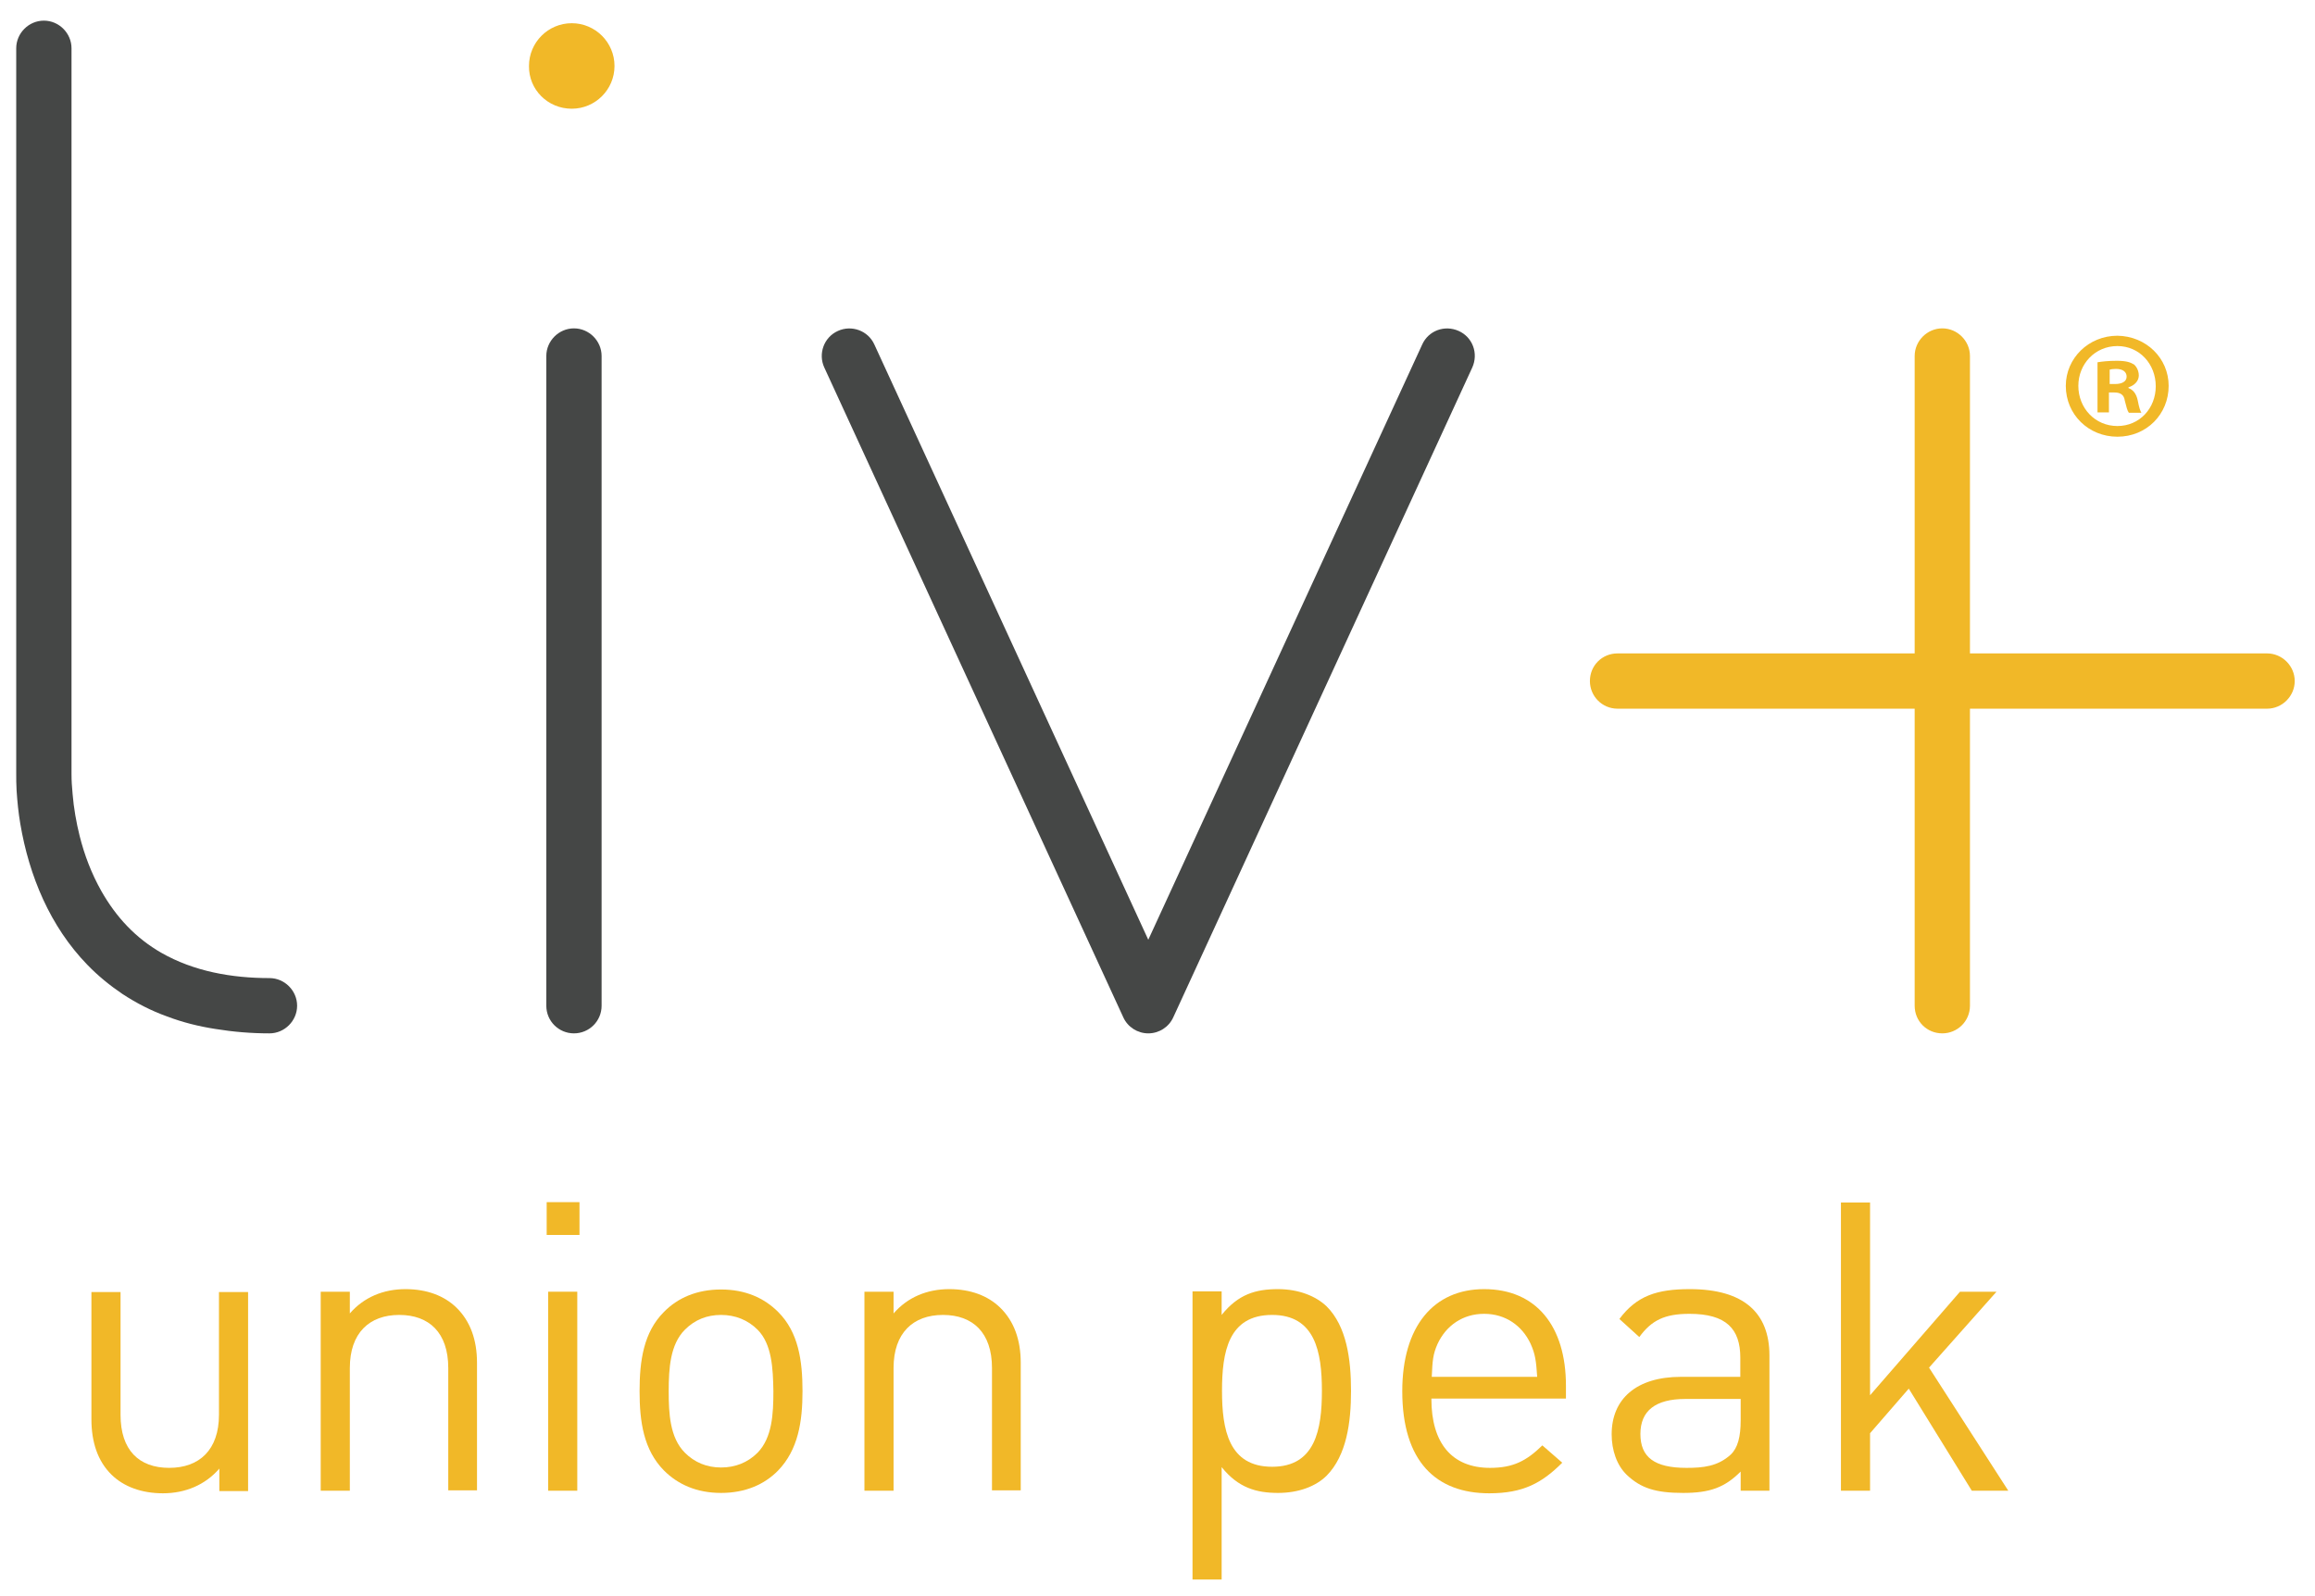 <?xml version="1.0" encoding="utf-8"?>
<!-- Generator: Adobe Illustrator 26.5.2, SVG Export Plug-In . SVG Version: 6.00 Build 0)  -->
<svg version="1.1" id="Layer_1" xmlns="http://www.w3.org/2000/svg" xmlns:xlink="http://www.w3.org/1999/xlink" x="0px" y="0px"
	 viewBox="0 0 628 433" style="enable-background:new 0 0 628 433;" xml:space="preserve">
<style type="text/css">
	.st0{fill:#454746;}
	.st1{fill:#F1B828;}
</style>
<path class="st0" d="M311.5,280.4c2.9,0,5.6-1.7,6.8-4.4l81.1-176.3c1.7-3.8,0.1-8.2-3.7-9.9h0c-3.8-1.7-8.2-0.1-9.9,3.7
	c0,0,0,0,0,0L311.5,255L237.2,93.5c-1.7-3.8-6.2-5.4-9.9-3.7h0c-3.8,1.7-5.4,6.2-3.7,9.9l81.1,176.3
	C305.9,278.7,308.6,280.4,311.5,280.4"/>
<path class="st0" d="M155.7,280.4c4.1,0,7.5-3.3,7.5-7.5v0V96.6c0-4.1-3.4-7.5-7.5-7.5c-4.1,0-7.5,3.4-7.5,7.5v176.3
	C148.2,277.1,151.6,280.4,155.7,280.4L155.7,280.4z"/>
<path class="st0" d="M73.1,280.4c4.1,0,7.5-3.4,7.5-7.5c0-4.1-3.4-7.5-7.5-7.5c-10.2,0-20.5-1.8-29.4-6.9c-3.3-1.9-6.4-4.3-9.1-7.1
	c-2.8-2.9-5.1-6.1-7.1-9.6c-2.7-4.8-4.6-9.8-5.9-15c-0.9-3.6-1.6-7.6-1.9-11.3c-0.2-2.2-0.3-3.6-0.3-5.6V13.1c0-4.1-3.4-7.5-7.5-7.5
	c-4.1,0-7.5,3.4-7.5,7.5l0,196.6c0,1.6,0,3.2,0.1,4.8c0.2,3.1,0.5,6,1,9c2.4,14.2,8.1,27.9,18.2,38.3c2.9,3,6.1,5.6,9.5,7.9
	c3.8,2.5,7.9,4.6,12.1,6.1c4.2,1.6,8.6,2.7,13.1,3.4C63.3,280,68.2,280.4,73.1,280.4"/>
<path class="st1" d="M155.1,29.5c6.4,0,11.6-5.2,11.6-11.6c0-6.4-5.2-11.6-11.6-11.6c-6.4,0-11.6,5.2-11.6,11.6
	C143.4,24.3,148.6,29.5,155.1,29.5"/>
<path class="st1" d="M431.3,184.8c0,4.1,3.3,7.5,7.5,7.5h0H615c4.1,0,7.5-3.4,7.5-7.5c0-4.1-3.4-7.5-7.5-7.5H438.8
	C434.6,177.3,431.3,180.6,431.3,184.8L431.3,184.8z"/>
<path class="st1" d="M526.9,280.4c4.1,0,7.5-3.3,7.5-7.5v0V96.6c0-4.1-3.4-7.5-7.5-7.5c-4.1,0-7.5,3.4-7.5,7.5v176.3
	C519.4,277.1,522.7,280.4,526.9,280.4L526.9,280.4z"/>
<path class="st1" d="M572.3,104.2h1.5c1.7,0,3.1-0.6,3.1-2c0-1.2-0.9-2.1-2.9-2.1c-0.8,0-1.4,0.1-1.7,0.2V104.2z M572.2,111.9h-3.2
	V98.3c1.2-0.2,3-0.4,5.2-0.4c2.6,0,3.7,0.4,4.7,1c0.7,0.6,1.3,1.7,1.3,3c0,1.5-1.2,2.7-2.8,3.2v0.2c1.3,0.5,2.1,1.5,2.5,3.3
	c0.4,2.1,0.7,2.9,1,3.4h-3.4c-0.4-0.5-0.7-1.7-1.1-3.3c-0.2-1.5-1.1-2.2-2.8-2.2h-1.5V111.9z M563.8,104.7c0,6,4.5,10.9,10.6,10.9
	c6,0,10.4-4.8,10.4-10.8c0-6-4.4-10.9-10.4-10.9C568.3,93.9,563.8,98.8,563.8,104.7 M588.3,104.7c0,7.7-6,13.8-13.9,13.8
	c-7.8,0-14-6-14-13.8c0-7.5,6.2-13.6,14-13.6C582.2,91.2,588.3,97.2,588.3,104.7"/>
<g>
	<path class="st1" d="M59.5,404.5v-6c-3.8,4.4-9.2,6.7-15.3,6.7c-5.8,0-10.6-1.8-13.9-5c-3.8-3.7-5.5-8.9-5.5-15.1v-34.5h7.9v33.3
		c0,9.6,5,14.4,13.2,14.4s13.5-4.9,13.5-14.4v-33.3h7.9v54H59.5z"/>
	<path class="st1" d="M121.6,404.5v-33.3c0-9.6-5.2-14.4-13.3-14.4s-13.4,4.9-13.4,14.4v33.3H87v-54h7.9v5.9
		c3.8-4.4,9.1-6.6,15.1-6.6c5.8,0,10.5,1.8,13.8,5c3.8,3.7,5.6,8.8,5.6,15v34.6H121.6z"/>
	<path class="st1" d="M148.3,335.1v-8.9h8.9v8.9H148.3z M148.7,404.5v-54h7.9v54H148.7z"/>
	<path class="st1" d="M211.1,399c-3.7,3.8-8.9,6.1-15.5,6.1c-6.6,0-11.7-2.3-15.5-6.1c-5.5-5.6-6.6-13.2-6.6-21.5s1.1-16,6.6-21.5
		c3.7-3.8,8.9-6.1,15.5-6.1c6.6,0,11.7,2.3,15.5,6.1c5.5,5.5,6.6,13.2,6.6,21.5S216.5,393.4,211.1,399z M205.5,360.8
		c-2.6-2.6-6-4-9.9-4c-3.8,0-7.1,1.3-9.8,4c-4,4-4.4,10.5-4.4,16.7c0,6,0.3,12.6,4.4,16.7c2.6,2.6,5.9,4,9.8,4c3.8,0,7.2-1.3,9.9-4
		c4-4.1,4.3-10.6,4.3-16.7C209.7,371.3,209.4,364.7,205.5,360.8z"/>
	<path class="st1" d="M269.1,404.5v-33.3c0-9.6-5.2-14.4-13.3-14.4s-13.4,4.9-13.4,14.4v33.3h-7.9v-54h7.9v5.9
		c3.8-4.4,9.1-6.6,15.1-6.6c5.8,0,10.5,1.8,13.8,5c3.8,3.7,5.6,8.8,5.6,15v34.6H269.1z"/>
	<path class="st1" d="M359.9,400.4c-2.9,2.9-7.6,4.7-13.2,4.7c-5.9,0-10.8-1.4-15.3-7v30.5h-7.9v-78.2h7.9v6.4c4.5-5.6,9.2-7,15.3-7
		c5.6,0,10.3,1.9,13.2,4.7c5.4,5.4,6.6,14.3,6.6,22.9S365.3,394.9,359.9,400.4z M345.1,356.8c-11.9,0-13.6,10.1-13.6,20.6
		s1.8,20.6,13.6,20.6c11.7,0,13.5-10.1,13.5-20.6S356.8,356.8,345.1,356.8z"/>
	<path class="st1" d="M388.3,379.6c0,11.9,5.5,18.7,15.9,18.7c6.3,0,9.9-1.9,14.2-6.1l5.4,4.7c-5.5,5.5-10.6,8.3-19.8,8.3
		c-14.4,0-23.6-8.6-23.6-27.7c0-17.6,8.5-27.7,22.2-27.7c14.1,0,22.2,10,22.2,26.2v3.5H388.3z M415.2,364.6
		c-2.3-4.9-6.8-8.1-12.6-8.1c-5.8,0-10.3,3.2-12.6,8.1c-1.3,2.9-1.4,4.6-1.6,9H417C416.7,369.2,416.5,367.5,415.2,364.6z"/>
	<path class="st1" d="M472.2,404.5v-5.2c-4.3,4.3-8.3,5.8-15.6,5.8c-7.5,0-11.5-1.3-15.3-4.9c-2.7-2.6-4.1-6.7-4.1-11
		c0-9.6,6.7-15.6,18.8-15.6h16.1v-5.2c0-7.8-3.8-11.9-13.8-11.9c-6.8,0-10.3,1.8-13.6,6.3l-5.4-4.9c4.7-6.3,10.2-8.1,19.1-8.1
		c14.6,0,21.6,6.4,21.6,18v36.7H472.2z M472.2,379.6h-15c-8.1,0-12.2,3.2-12.2,9.5c0,6.3,3.8,9.2,12.5,9.2c4.5,0,8.5-0.4,12-3.6
		c1.9-1.8,2.7-4.8,2.7-9.3V379.6z"/>
	<path class="st1" d="M534.9,404.5l-17.1-27.7l-10.5,12.1v15.6h-7.9v-78.2h7.9v52.3l24.4-28.1h9.9l-18.3,20.6l21.5,33.4H534.9z"/>
</g>
</svg>
